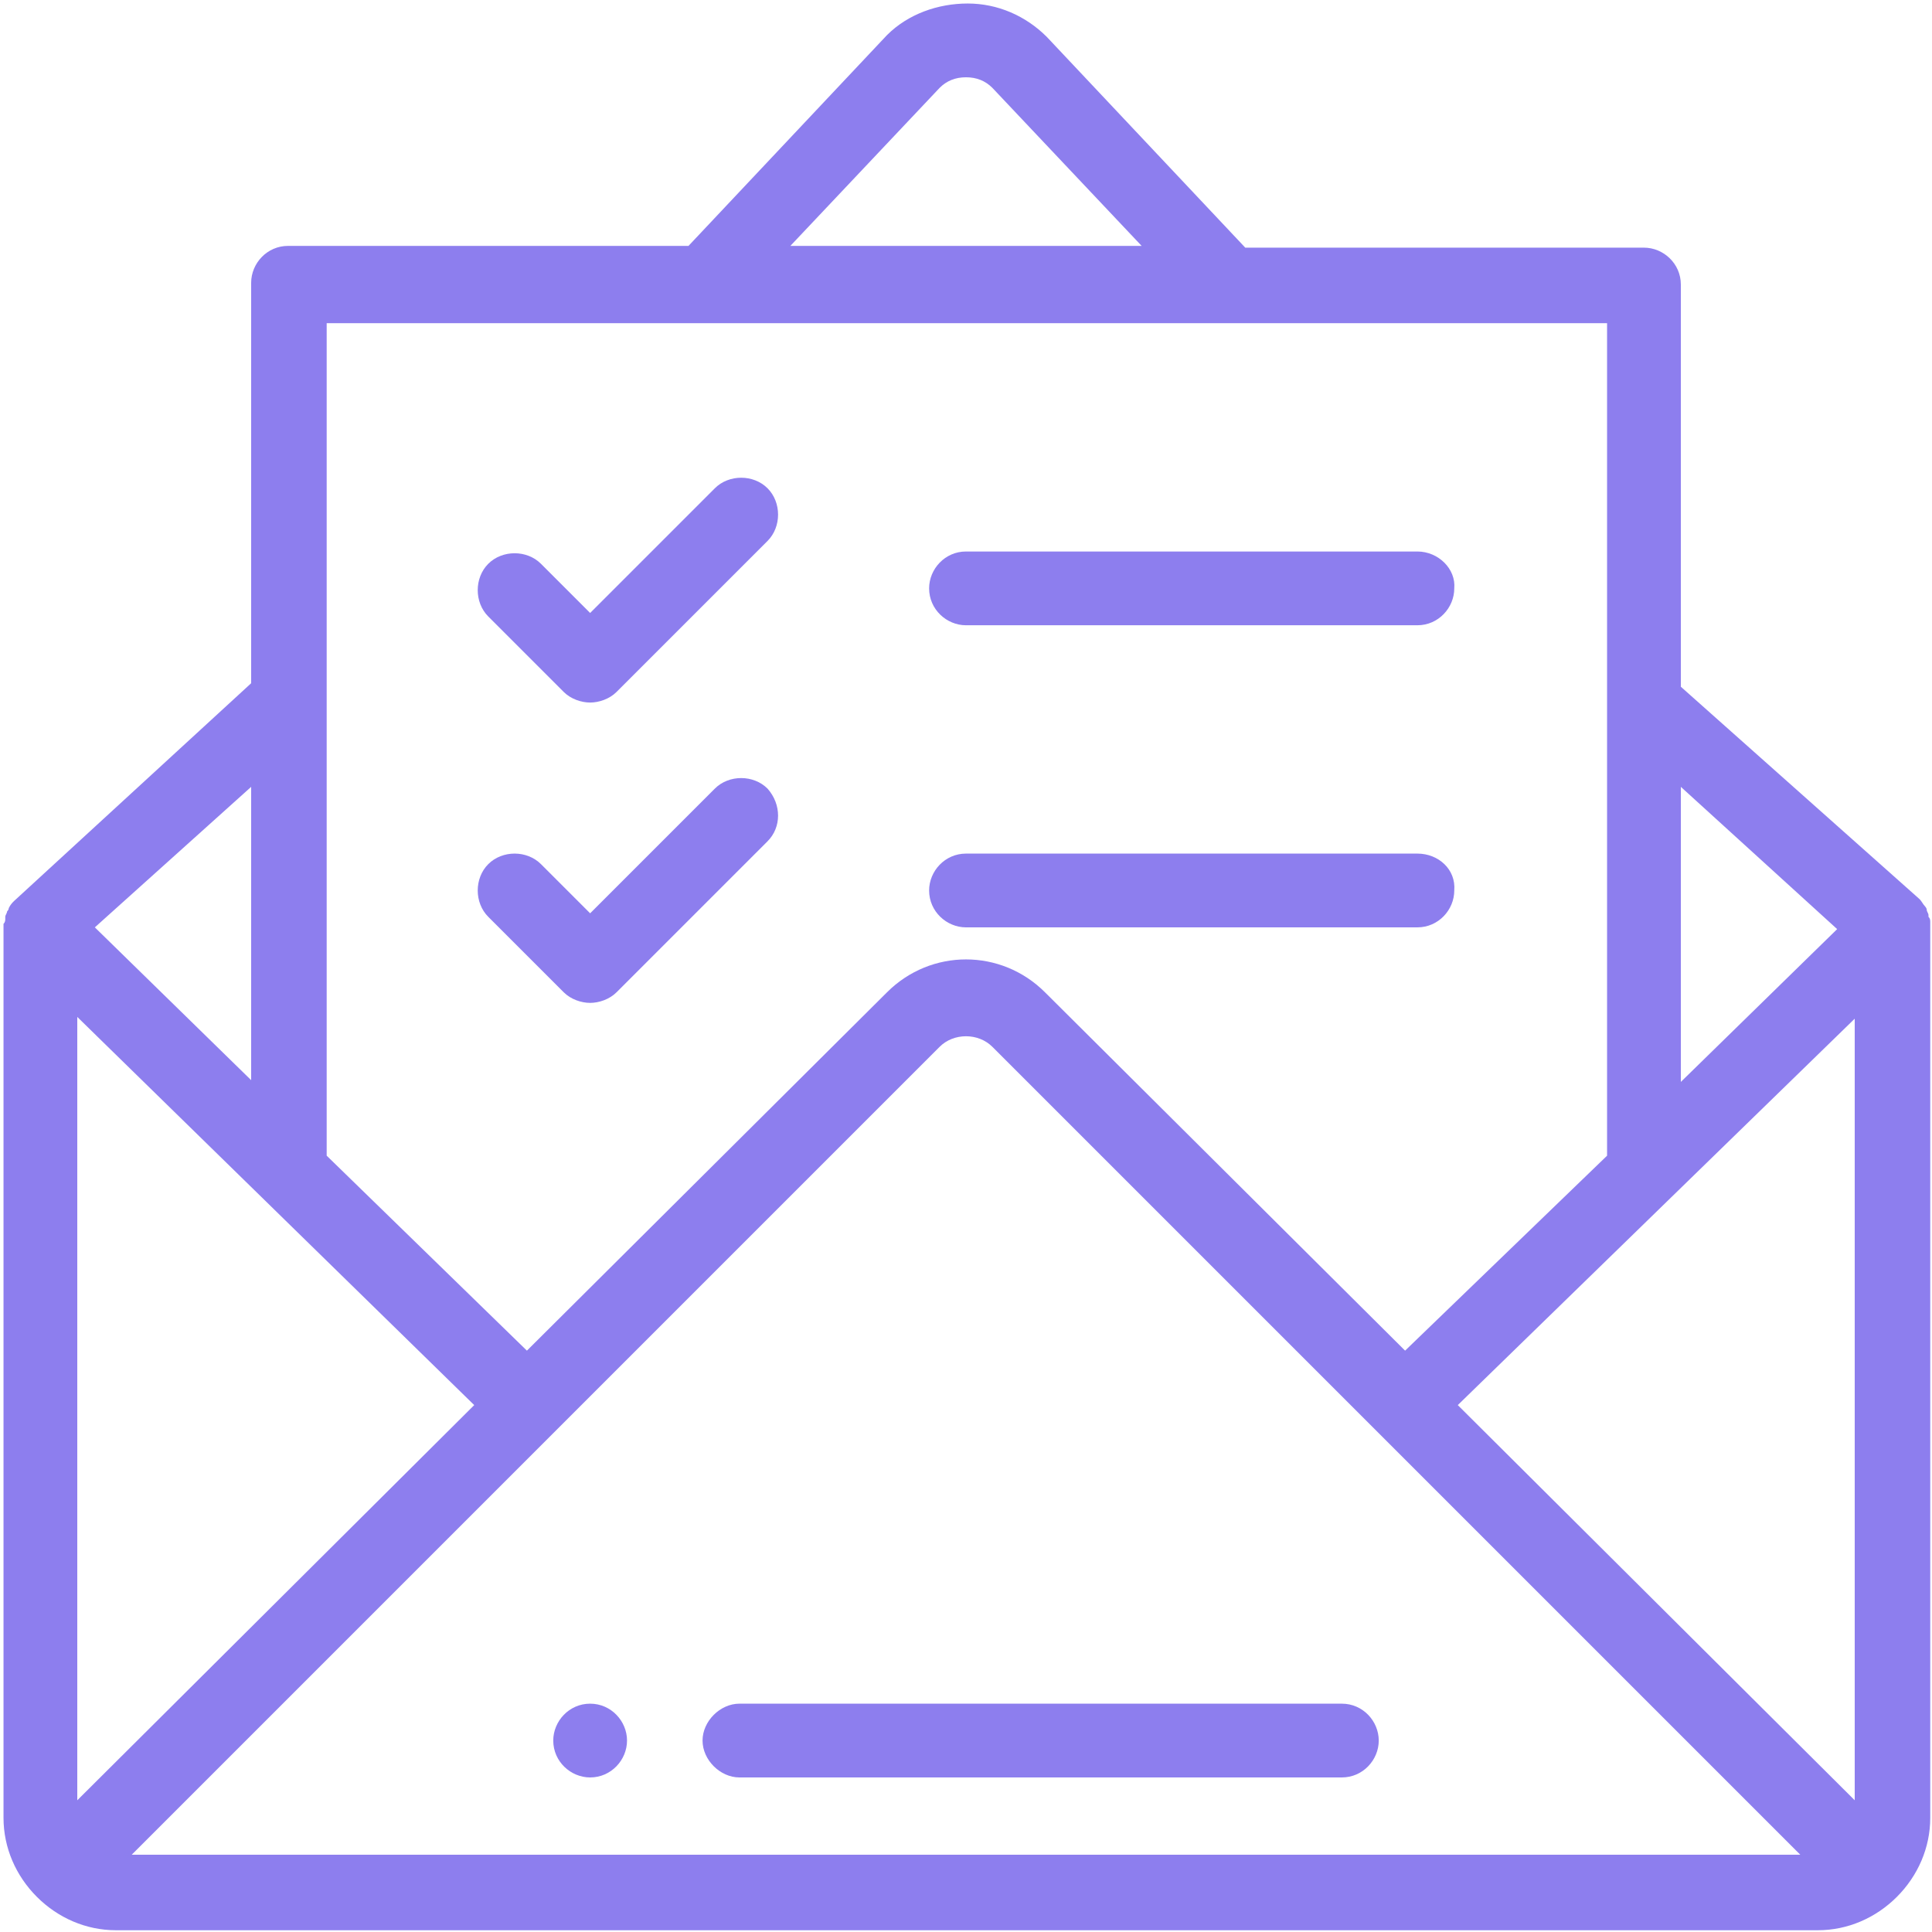 <?xml version="1.0" encoding="utf-8"?>
<!-- Generator: Adobe Illustrator 24.3.0, SVG Export Plug-In . SVG Version: 6.00 Build 0)  -->
<svg version="1.1" id="Layer_1" xmlns="http://www.w3.org/2000/svg" xmlns:xlink="http://www.w3.org/1999/xlink" x="0px" y="0px"
	 viewBox="0 0 110 110" style="enable-background:new 0 0 110 110;" xml:space="preserve">
<style type="text/css">
	.st0{fill:#8D7EEE;}
</style>
<g>
	<g>
		<g>
			<path class="st0" d="M33.6,97c-1.2,0-2.1,1-2.1,2.1c0,1.2,1,2.1,2.1,2.1c1.2,0,2.1-1,2.1-2.1C35.7,98,34.8,97,33.6,97z"/>
		</g>
	</g>
	<g>
		<g>
			<path class="st0" d="M76.4,97H42.1C41,97,40,98,40,99.1s1,2.1,2.1,2.1h34.3c1.2,0,2.1-1,2.1-2.1S77.6,97,76.4,97z"/>
		</g>
	</g>
	<g>
		<g>
			<path class="st0" d="M109.9,52.8c0-0.1,0-0.2,0-0.3c0,0,0,0,0,0c0-0.1,0-0.2-0.1-0.3c0,0,0,0,0-0.1c0-0.1-0.1-0.2-0.1-0.3
				c0,0,0,0,0,0c0-0.1-0.1-0.2-0.1-0.2c0,0,0,0,0,0c-0.1-0.1-0.2-0.3-0.3-0.4L95.7,39.1V16.2c0-1.2-1-2.1-2.1-2.1H70.9l-11.3-12
				c0,0,0,0,0,0c-1.2-1.2-2.8-1.9-4.5-1.9S51.7,0.8,50.5,2c0,0,0,0,0,0l-11.3,12H16.4c-1.2,0-2.1,1-2.1,2.1v22.8L0.8,51.3
				c-0.1,0.1-0.2,0.2-0.3,0.4c0,0,0,0,0,0c0,0.1-0.1,0.2-0.1,0.2c0,0,0,0,0,0c0,0.1-0.1,0.2-0.1,0.3c0,0,0,0,0,0.1
				c0,0.1,0,0.2-0.1,0.3c0,0,0,0,0,0c0,0.1,0,0.2,0,0.3c0,0,0,0,0,0v50.6c0,1.7,0.7,3.3,1.9,4.5c1.2,1.2,2.8,1.9,4.5,1.9h96.9
				c1.7,0,3.3-0.7,4.5-1.9c0,0,0,0,0,0c0,0,0,0,0,0c1.2-1.2,1.9-2.8,1.9-4.5L109.9,52.8C109.9,52.8,109.9,52.8,109.9,52.8z
				 M95.7,44.8l8.9,8.1l-8.9,8.7V44.8z M53.5,5c0.4-0.4,0.9-0.6,1.5-0.6c0.6,0,1.1,0.2,1.5,0.6l8.5,9H45L53.5,5z M18.6,18.4h72.9
				v47.4L80,76.9L59.5,56.5C57,54,53,54,50.5,56.5L30,76.9L18.6,65.8V18.4z M14.3,44.8v16.7l-8.9-8.7L14.3,44.8z M4.4,102.5V57.9
				L27,80L4.4,102.5z M7.5,105.6l46-46c0.8-0.8,2.2-0.8,3,0l46,46H7.5z M105.6,102.5L83,80l22.6-22V102.5z"/>
		</g>
	</g>
	<g>
		<g>
			<path class="st0" d="M43.7,27.8c-0.8-0.8-2.2-0.8-3,0l-7.1,7.1l-2.8-2.8c-0.8-0.8-2.2-0.8-3,0c-0.8,0.8-0.8,2.2,0,3l4.3,4.3
				c0.4,0.4,1,0.6,1.5,0.6s1.1-0.2,1.5-0.6l8.6-8.6C44.5,30,44.5,28.6,43.7,27.8z"/>
		</g>
	</g>
	<g>
		<g>
			<path class="st0" d="M80.7,31.4H55c-1.2,0-2.1,1-2.1,2.1c0,1.2,1,2.1,2.1,2.1h25.7c1.2,0,2.1-1,2.1-2.1
				C82.9,32.4,81.9,31.4,80.7,31.4z"/>
		</g>
	</g>
	<g>
		<g>
			<path class="st0" d="M43.7,44.9c-0.8-0.8-2.2-0.8-3,0L33.6,52l-2.8-2.8c-0.8-0.8-2.2-0.8-3,0c-0.8,0.8-0.8,2.2,0,3l4.3,4.3
				c0.4,0.4,1,0.6,1.5,0.6s1.1-0.2,1.5-0.6l8.6-8.6C44.5,47.1,44.5,45.8,43.7,44.9z"/>
		</g>
	</g>
	<g>
		<g>
			<path class="st0" d="M80.7,48.6H55c-1.2,0-2.1,1-2.1,2.1c0,1.2,1,2.1,2.1,2.1h25.7c1.2,0,2.1-1,2.1-2.1
				C82.9,49.5,81.9,48.6,80.7,48.6z"/>
		</g>
	</g>
</g>
</svg>
